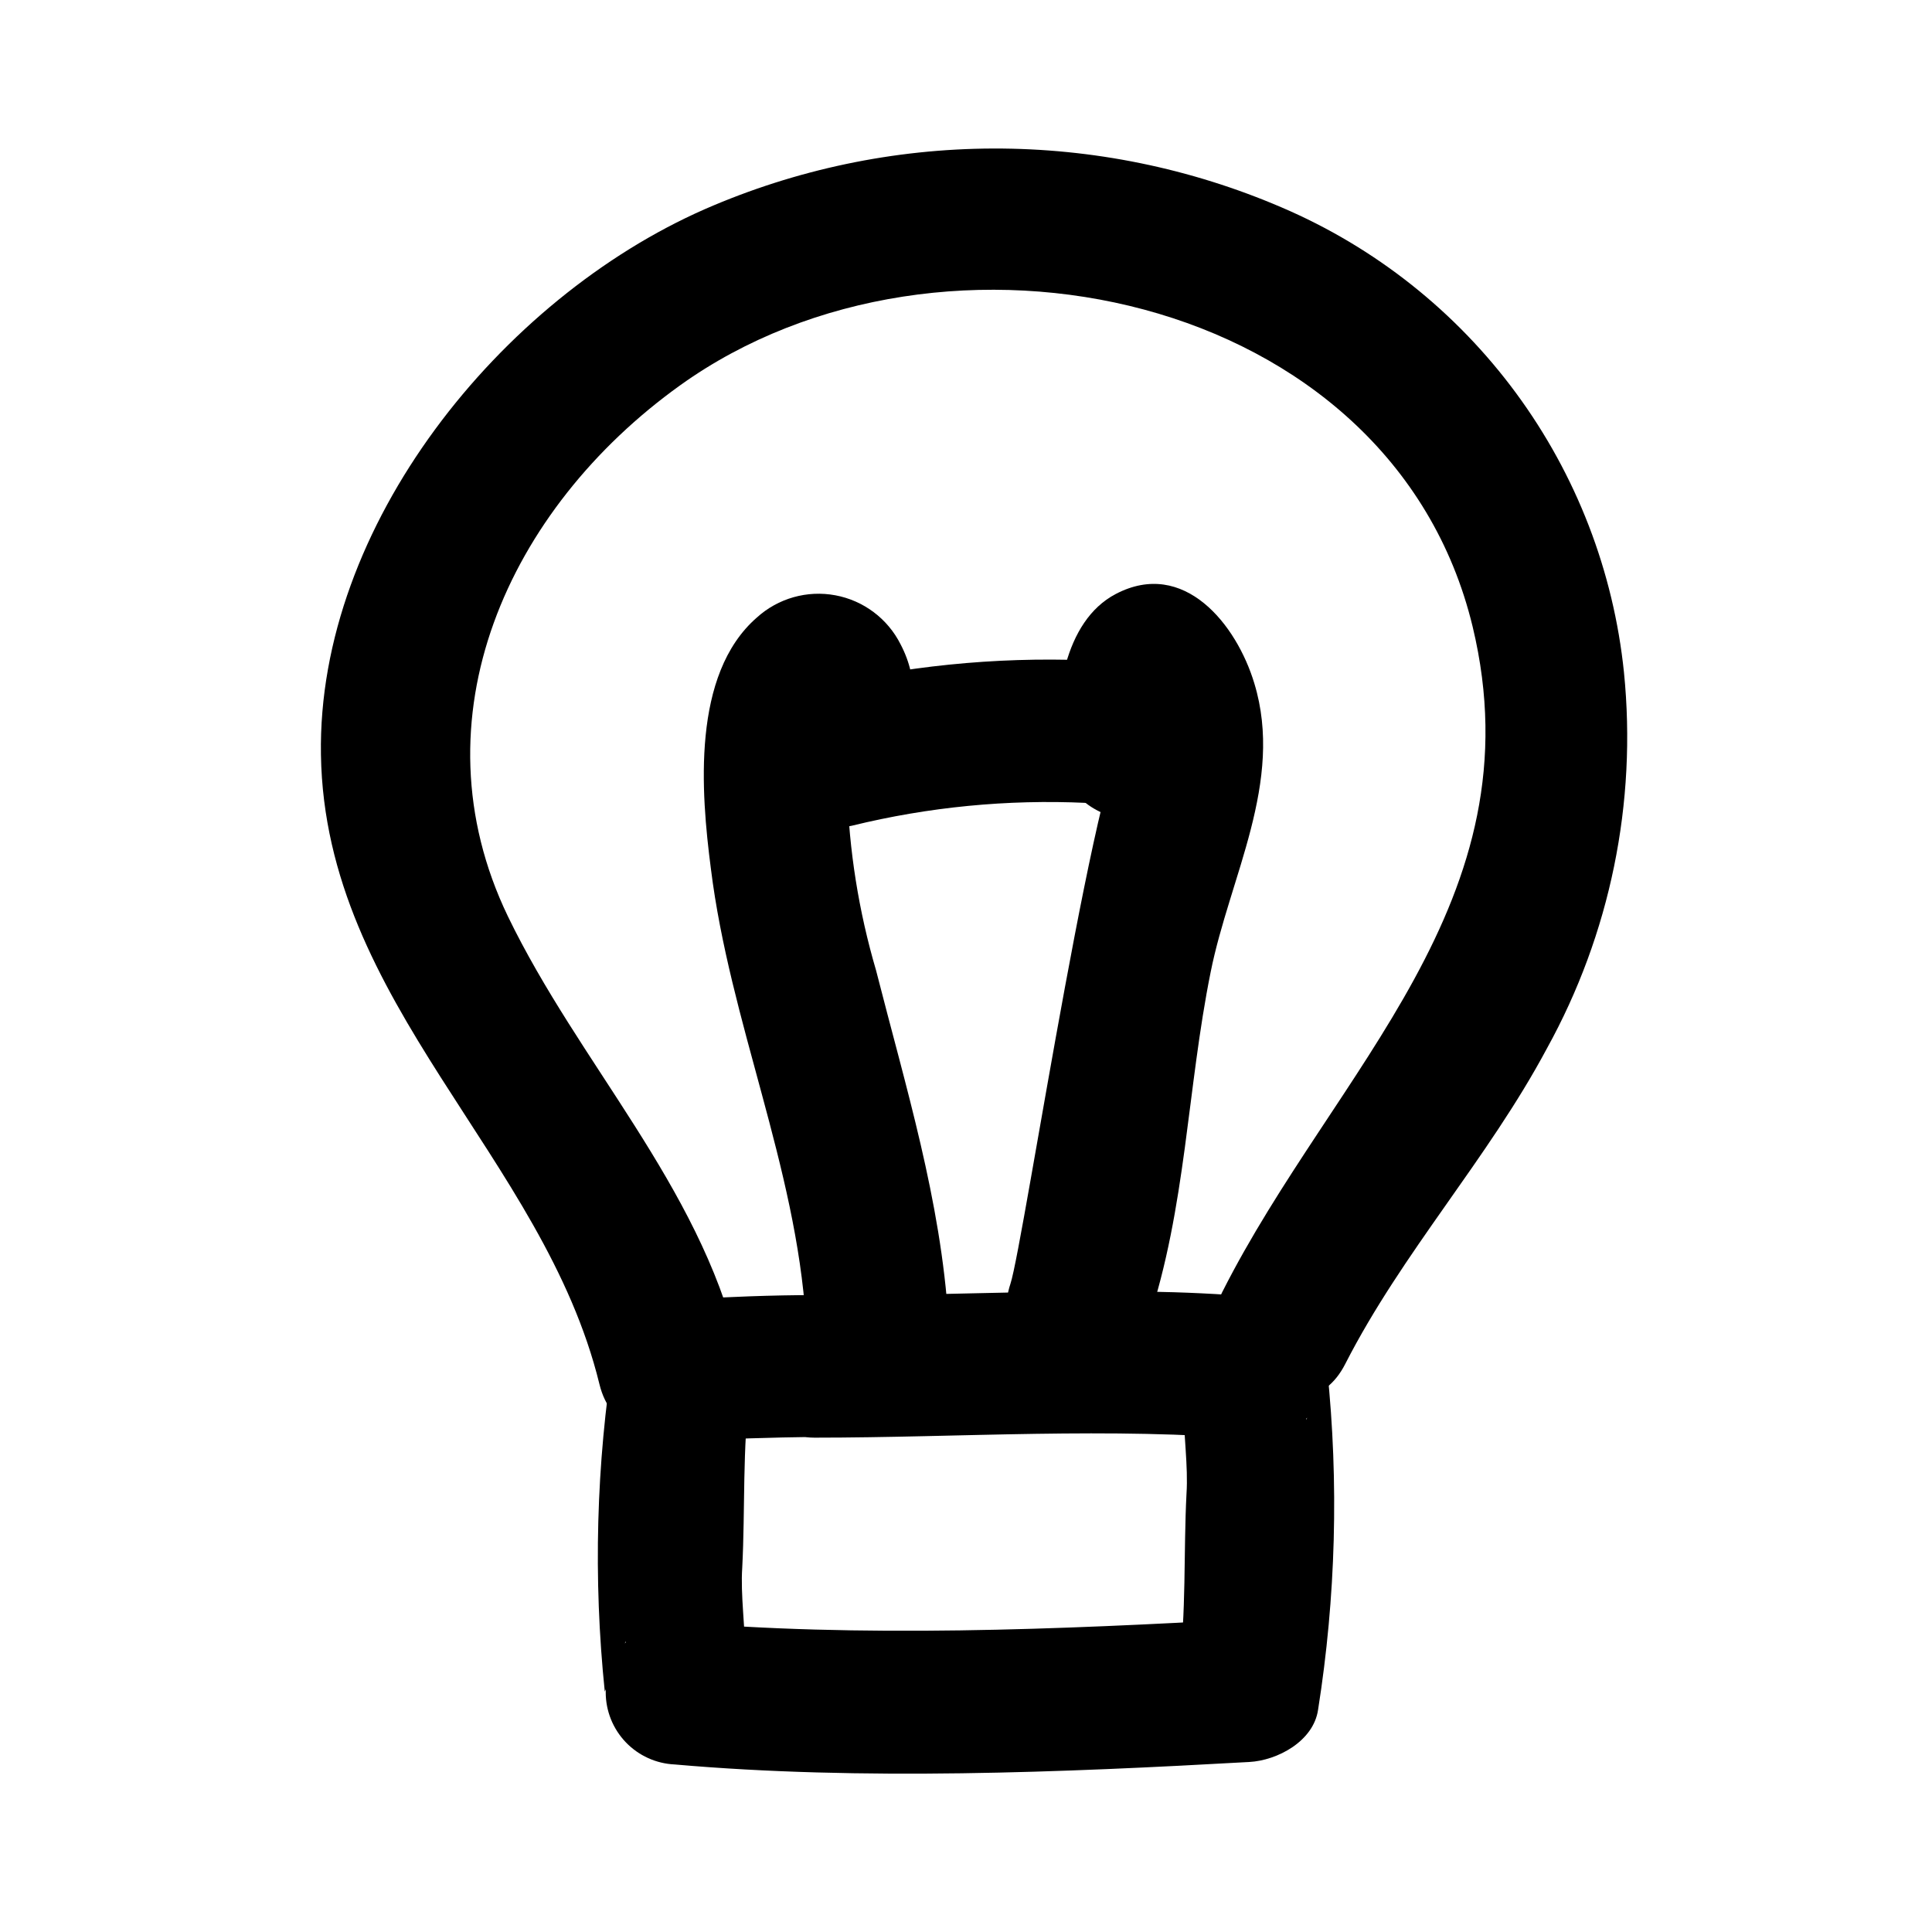 <?xml version="1.0" encoding="UTF-8"?>
<!-- Uploaded to: SVG Repo, www.svgrepo.com, Generator: SVG Repo Mixer Tools -->
<svg fill="#000000" width="800px" height="800px" version="1.1" viewBox="144 144 512 512" xmlns="http://www.w3.org/2000/svg">
 <g>
  <path d="m360.2 487.21c-11.789 0-23.527 0.504-35.266 1.16-7.457 0.402-17.027 5.543-18.238 13.855h-0.004c-4.703 29.793-5.516 60.074-2.418 90.078l5.543-13.352v0.305c-3.402 3.566-5.301 8.305-5.297 13.23 0.004 4.93 1.906 9.668 5.316 13.227 3.406 3.559 8.055 5.668 12.98 5.887 49.375 4.332 102.83 2.117 152.25-0.656 7.457-0.402 17.027-5.492 18.238-13.855v0.004c4.715-29.828 5.527-60.145 2.418-90.184l-5.543 13.352v-0.301c3.383-3.602 5.242-8.367 5.191-13.309-0.051-4.938-2.008-9.664-5.465-13.195-3.453-3.527-8.141-5.586-13.078-5.742-38.289-3.375-78.492 0-116.98-0.504-24.336 0-24.336 37.633 0 37.785 38.492 0 78.695-2.871 116.98 0.504l-13.352-32.242c-10.078 11.082-4.082 32.445-5.039 46.551-0.805 15.617 0 31.691-2.066 47.105l18.188-13.855c-49.422 2.769-102.88 5.039-152.25 0.656l13.352 32.293c10.078-11.082 4.082-32.496 5.039-46.551 0.805-15.617 0-31.738 2.066-47.156l-17.836 13.652c11.738-0.656 23.477-1.008 35.266-1.16 24.285-0.098 24.336-37.883 0.004-37.582z"/>
  <path d="m339.54 500.76c-10.48-42.824-42.168-75.066-60.961-113.96-25.191-52.348 0-107.96 45.695-140.71 69.223-49.625 188.48-25.191 209.99 63.984 17.48 72.801-36.578 117.39-66.352 176.33-10.984 21.613 21.613 40.758 32.598 19.043 15.113-29.574 37.785-54.312 53.402-83.531 16.801-30.398 23.938-65.195 20.453-99.754-2.758-26.754-12.617-52.285-28.562-73.941-15.949-21.66-37.395-38.66-62.125-49.242-24.16-10.383-50.199-15.699-76.5-15.621-26.297 0.078-52.305 5.551-76.406 16.078-54.008 23.727-102.73 83.781-101.72 144.59 1.059 66.051 59.047 106.36 73.809 166.81 5.742 23.578 42.219 13.602 36.426-10.078z"/>
  <path d="m395.36 494.06c-2.016-32.043-11.336-62.02-19.195-92.902-4.602-15.66-7.176-31.848-7.656-48.164 0-4.031 3.477-15.871 2.266-18.188-3.176-5.996-21.41-8.566-27.355-5.039-20.504 12.898-1.562 45.645 19.094 32.598 15.668-10.078 30.23-28.363 20.152-47.609-3.414-6.793-9.809-11.602-17.281-12.996-7.477-1.395-15.172 0.785-20.809 5.891-17.332 15.113-14.812 46.301-12.191 66.504 5.039 40.656 22.57 78.797 25.191 119.91 1.562 24.133 39.348 24.285 37.785 0z"/>
  <path d="m462.57 342.92c0-2.117-1.359-10.883 0-12.09l-18.34 5.039c-8.211-1.461-28.969 137.89-32.445 148.32-7.656 23.125 28.816 33.051 36.477 10.078 10.078-30.23 10.328-61.715 16.574-92.652 5.039-25.191 19.496-50.383 11.586-76.477-4.684-15.617-18.641-33.199-36.727-23.73-13.855 7.254-16.324 27.961-15.113 41.766 2.016 24.031 39.852 24.234 37.785 0z"/>
  <path d="m369.77 362.82c20.312-4.977 41.23-7.012 62.121-6.043 24.285 1.461 24.234-36.324 0-37.785v-0.004c-24.293-0.93-48.594 1.547-72.195 7.356-23.68 5.34-13.652 41.766 10.078 36.477z"/>
 </g>
</svg>